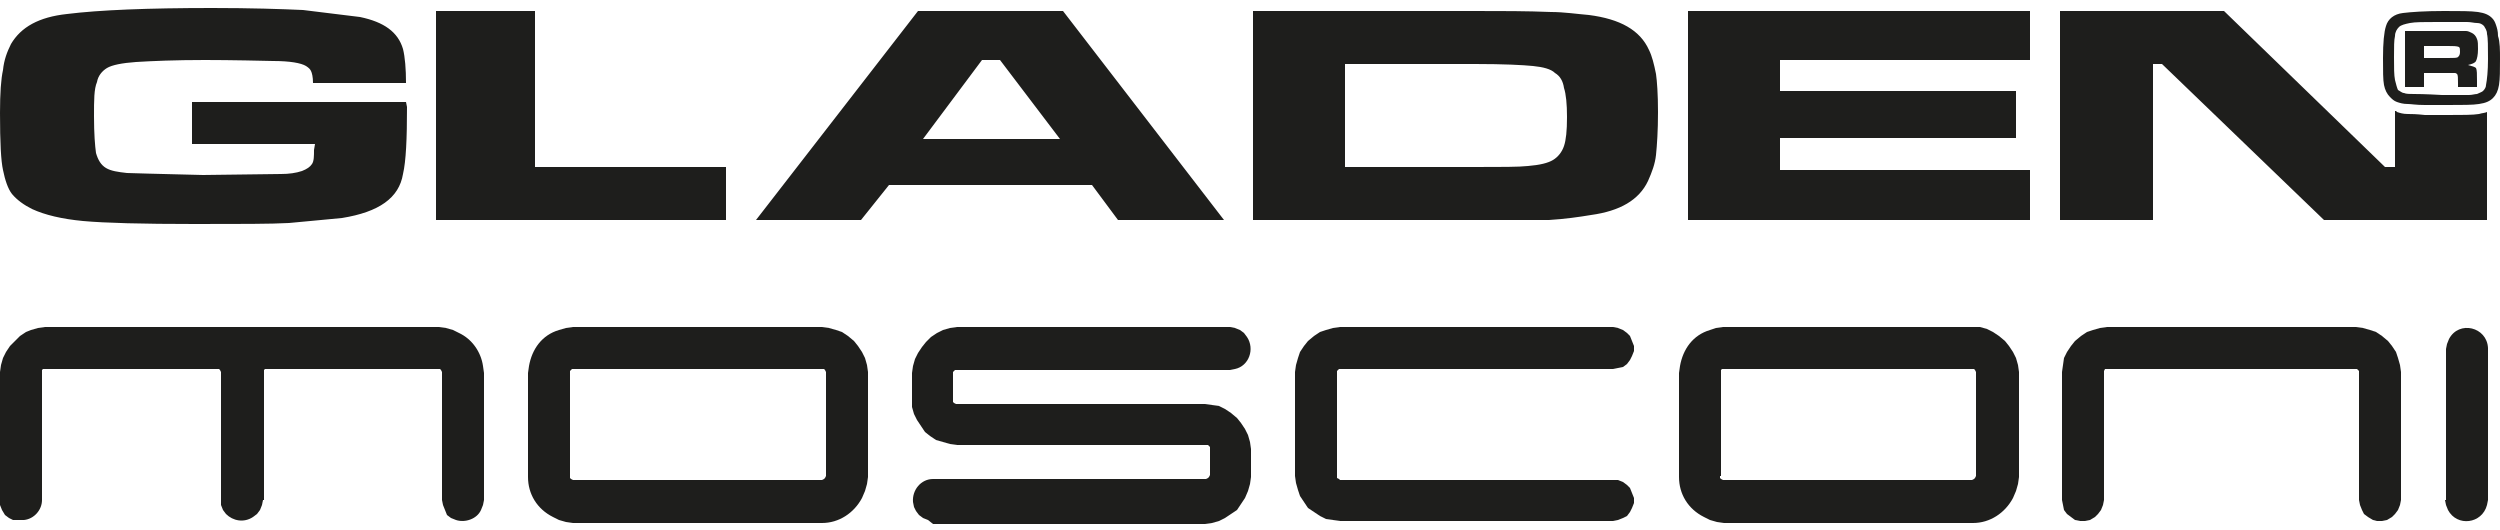 <?xml version="1.0" encoding="utf-8"?>
<!-- Generator: Adobe Illustrator 25.2.0, SVG Export Plug-In . SVG Version: 6.00 Build 0)  -->
<svg version="1.1" id="Ebene_1" xmlns="http://www.w3.org/2000/svg" xmlns:xlink="http://www.w3.org/1999/xlink" x="0px" y="0px"
	 width="250px" height="53px" viewBox="0 0 250 53" style="enable-background:new 0 0 250 53;" xml:space="preserve">
<style type="text/css">
	.st0{fill-rule:evenodd;clip-rule:evenodd;fill:#1E1E1C;}
</style>
<g>
	<path class="st0" d="M203,1.1V6H178v3.1h23.6v4.7H178V17H203V22h-34.2V1.1H203z M216.2,6.4h-0.9V22H206V1.1h16.4l16.1,15.6h1v-5.6
		h0.1c0,0,0.1,0.1,0.1,0.1c0.3,0.1,0.6,0.2,1.1,0.2c0.3,0,0.8,0,1.7,0.1c0.9,0,1.6,0,2.3,0c1.4,0,2.5,0,3.1-0.1
		c0.3-0.1,0.6-0.1,0.8-0.2h0V22h-16.3L216.2,6.4z M250,5.9c0,1.1,0,2-0.1,2.6c-0.1,0.6-0.3,1-0.6,1.3c-0.3,0.3-0.7,0.5-1.4,0.6
		c-0.6,0.1-1.7,0.1-3.1,0.1c-0.7,0-1.5,0-2.3,0c-0.9,0-1.4-0.1-1.7-0.1c-0.5,0-0.8-0.1-1.1-0.2c-0.3-0.1-0.5-0.3-0.7-0.5
		c-0.3-0.3-0.5-0.7-0.6-1.2c-0.1-0.5-0.1-1.4-0.1-2.7c0-1.5,0.1-2.6,0.3-3.2c0.2-0.7,0.8-1.2,1.7-1.3c0.8-0.1,2.2-0.2,4.1-0.2
		c1.6,0,2.7,0,3.4,0.1c0.7,0.1,1.1,0.3,1.4,0.6c0.2,0.2,0.3,0.4,0.4,0.7c0.1,0.3,0.2,0.6,0.2,1.1C250,4.2,250,5,250,5.9 M248.4,2.6
		c-0.2-0.2-0.4-0.3-0.7-0.3c-0.3,0-0.6-0.1-1-0.1c-0.3,0-1.3,0-3,0c-1.3,0-2.2,0-2.7,0.1c-0.5,0.1-0.9,0.2-1.1,0.4
		c-0.2,0.2-0.4,0.5-0.4,0.9c-0.1,0.4-0.1,1.1-0.1,2.1c0,1.1,0,1.8,0.1,2.3c0.1,0.4,0.2,0.8,0.3,1c0.2,0.1,0.4,0.3,0.6,0.3
		c0.2,0.1,0.6,0.1,1,0.1c0.2,0,1.1,0,2.8,0.1c1.5,0,2.4,0,2.7,0c0.3,0,0.6-0.1,0.8-0.1c0.2-0.1,0.5-0.2,0.6-0.3
		c0.2-0.2,0.3-0.4,0.3-0.6c0.1-0.5,0.2-1.4,0.2-2.6c0-1.2,0-2.1-0.1-2.5C248.7,3,248.5,2.8,248.4,2.6 M247.7,3.9
		c0.1,0.2,0.1,0.6,0.1,1c0,0.6-0.1,1-0.2,1.2c-0.1,0.2-0.4,0.3-0.8,0.4c0.4,0.1,0.7,0.2,0.8,0.3c0.1,0.2,0.1,0.6,0.1,1.3v0.6h-1.9
		V8.3c0-0.5,0-0.8-0.1-0.9c0,0-0.1-0.1-0.2-0.1c-0.1,0-0.3,0-0.7,0h-2.4v1.4h-1.9V3.1h4.3c1,0,1.6,0,1.8,0c0.2,0,0.4,0.1,0.6,0.2
		C247.4,3.4,247.6,3.6,247.7,3.9 M244.8,4.6h-2.4v1.2h2.4c0.6,0,0.9,0,1-0.1c0.1-0.1,0.2-0.2,0.2-0.5c0-0.3,0-0.4-0.1-0.5
		C245.7,4.6,245.3,4.6,244.8,4.6 M100,6h-1.8l-5.9,7.9h13.7L100,6z M53.5,1.1v15.6h19.1V22h-29V1.1H53.5z M36,1.7
		c2.4,0.5,3.8,1.5,4.3,3.2c0.2,0.8,0.3,2,0.3,3.4h-9.3c0-0.6-0.1-1-0.2-1.2c-0.1-0.2-0.2-0.3-0.5-0.5c-0.5-0.3-1.6-0.5-3.3-0.5
		c-4.1-0.1-6.4-0.1-6.8-0.1c-3,0-5.3,0.1-6.9,0.2c-1.4,0.1-2.4,0.3-2.9,0.6c-0.5,0.3-0.9,0.8-1,1.4C9.4,8.9,9.4,10,9.4,11.6
		c0,1.8,0.1,3,0.2,3.7c0.2,0.7,0.5,1.2,1,1.5c0.5,0.3,1.2,0.4,2.1,0.5c0.3,0,2.9,0.1,7.6,0.2l7.8-0.1c0.8,0,1.5-0.1,2.1-0.3
		c0.5-0.2,0.8-0.4,1-0.7c0.2-0.3,0.2-0.8,0.2-1.4l0.1-0.6H19.2v-4.2h21.4l0.1,0.5c0,3.2-0.1,5.4-0.4,6.7c-0.4,2.4-2.4,3.8-6.1,4.4
		c-1.2,0.1-3,0.3-5.3,0.5c-1.8,0.1-4.9,0.1-9.4,0.1c-5.3,0-9-0.1-11.2-0.3c-2.1-0.2-3.8-0.6-5.1-1.2c-0.8-0.4-1.5-0.9-2-1.5
		c-0.4-0.5-0.7-1.4-0.9-2.4C0.1,16.1,0,14.3,0,11.3c0-2,0.1-3.4,0.3-4.3c0.1-1,0.4-1.8,0.8-2.6c1-1.7,2.8-2.7,5.6-3
		c3.2-0.4,8.1-0.6,14.5-0.6c3.9,0,6.9,0.1,9.1,0.2C32.6,1.3,34.5,1.5,36,1.7 M125.3,1.1h22.1c2.8,0,5.3,0,7.7,0.1
		c1.3,0,2.6,0.2,3.8,0.3c3.1,0.4,5.1,1.5,6,3.5c0.3,0.6,0.5,1.4,0.7,2.4c0.1,0.7,0.2,2,0.2,3.8c0,1.9-0.1,3.3-0.2,4.3
		c-0.1,0.9-0.4,1.7-0.8,2.6c-0.9,1.9-2.8,3-5.7,3.4c-1.2,0.2-2.6,0.4-4.2,0.5h-29.6V1.1z M122.4,22h-10.6l-2.6-3.5H88.9L86.1,22
		H75.6L91.8,1.1h14.5L122.4,22z M147.5,6.4h-13v10.3h13c2.6,0,4.4,0,5.3-0.1c1.2-0.1,2-0.3,2.5-0.6c0.5-0.3,0.9-0.8,1.1-1.4
		c0.2-0.6,0.3-1.5,0.3-2.9c0-1.3-0.1-2.3-0.3-2.9c-0.1-0.7-0.4-1.2-0.9-1.5c-0.4-0.4-1.2-0.6-2.2-0.7C152.3,6.5,150.4,6.4,147.5,6.4
		"/>
	<path class="st0" d="M244.5,50l0.1,0.5l0.2,0.5c0.9,1.7,3.4,1.4,3.9-0.5l0.1-0.5V34.8c-0.1-2.1-2.9-2.8-3.9-0.9l-0.2,0.5l-0.1,0.5
		V50z"/>
	<path class="st0" d="M95.3,37.2V40l0,0.2l0.1,0.1l0.2,0.1h24.9l0.7,0.1l0.7,0.1l0.6,0.3l0.6,0.4l0.6,0.5l0.4,0.5l0.4,0.6l0.3,0.6
		l0.2,0.7l0.1,0.7v2.8l-0.1,0.7l-0.2,0.7l-0.3,0.7l-0.4,0.6l-0.4,0.6l-0.6,0.4l-0.6,0.4l-0.6,0.3l-0.7,0.2l-0.7,0.1H93.3L92.8,52
		l-0.5-0.2l-0.4-0.3l-0.3-0.4l-0.2-0.4l-0.1-0.5c-0.1-1.2,0.8-2.3,2-2.3h27.3l0.2-0.1l0.1-0.1l0.1-0.2v-2.8l-0.1-0.1l-0.1-0.1
		l-0.2,0H95.7L95,44.4l-0.7-0.2L93.6,44L93,43.6l-0.5-0.4l-0.4-0.6L91.7,42l-0.3-0.6l-0.2-0.7L91.2,40v-2.7l0.1-0.7l0.2-0.7l0.3-0.6
		l0.4-0.6l0.4-0.5l0.5-0.5l0.6-0.4l0.6-0.3l0.7-0.2l0.7-0.1H123l0.5,0.1l0.5,0.2l0.4,0.3l0.3,0.4c0.8,1.2,0.2,2.9-1.2,3.2l-0.5,0.1
		H95.7l-0.2,0l-0.1,0.1L95.3,37.2z"/>
	<polygon class="st0" points="134,32.7 133.3,32.8 132.6,33 132,33.2 131.4,33.6 130.8,34.1 130.4,34.6 130,35.2 129.8,35.8 
		129.6,36.5 129.5,37.2 129.5,47.6 129.6,48.3 129.8,49 130,49.6 130.4,50.2 130.8,50.8 131.4,51.2 132,51.6 132.6,51.9 133.3,52 
		134,52.1 161.3,52.1 161.8,52 162.3,51.8 162.7,51.6 163,51.2 163.2,50.8 163.4,50.3 163.4,49.8 163.2,49.3 163,48.8 162.7,48.5 
		162.3,48.2 161.8,48 161.3,48 134,48 133.9,47.9 133.7,47.8 133.7,47.6 133.7,37.2 133.7,37.1 133.9,36.9 134,36.9 161.3,36.9 
		161.8,36.8 162.3,36.7 162.7,36.4 163,36 163.2,35.6 163.4,35.1 163.4,34.6 163.2,34.1 163,33.6 162.7,33.3 162.3,33 161.8,32.8 
		161.3,32.7 	"/>
	<path class="st0" d="M26.3,50l-0.1,0.5L26,51l-0.3,0.4l-0.4,0.3c-0.9,0.6-2,0.4-2.7-0.3L22.3,51l-0.2-0.5L22.1,50V37.2l-0.1-0.2
		l-0.1-0.1l-0.2,0H4.5l-0.2,0l-0.1,0.1l0,0.2V50c0,1-0.8,1.9-1.8,2H1.8L1.3,52l-0.4-0.2l-0.4-0.3L0.2,51l-0.2-0.5L0,50V37.2l0.1-0.7
		l0.2-0.7l0.3-0.6l0.4-0.6l0.5-0.5l0.5-0.5l0.6-0.4L3.1,33l0.7-0.2l0.7-0.1h39.4l0.7,0.1l0.7,0.2l0.6,0.3c1.3,0.6,2.2,1.9,2.4,3.3
		l0.1,0.7V50l-0.1,0.5L48.1,51c-0.4,0.9-1.6,1.3-2.5,1l-0.5-0.2l-0.4-0.3L44.5,51l-0.2-0.5L44.2,50V37.2l-0.1-0.2L44,36.9l-0.2,0
		H26.6l-0.1,0l-0.1,0.1l0,0.2V50z"/>
	<polygon class="st0" points="210.4,37.2 210.4,37.1 210.5,36.9 210.7,36.9 235.6,36.9 235.7,36.9 235.9,37.1 235.9,37.2 235.9,50 
		236,50.5 236.2,51 236.4,51.4 236.8,51.7 237.3,52 237.7,52.1 238.2,52.1 238.7,52 239.2,51.7 239.5,51.4 239.8,51 240,50.5 
		240.1,50 240.1,37.2 240,36.5 239.8,35.8 239.6,35.2 239.2,34.6 238.8,34.1 238.2,33.6 237.6,33.2 237,33 236.3,32.8 235.6,32.7 
		210.7,32.7 210,32.8 209.3,33 208.7,33.2 208.1,33.6 207.5,34.1 207.1,34.6 206.7,35.2 206.4,35.8 206.3,36.5 206.2,37.2 206.2,50 
		206.3,50.5 206.4,51 206.7,51.4 207.1,51.7 207.5,52 208,52.1 208.5,52.1 209,52 209.5,51.7 209.8,51.4 210.1,51 210.3,50.5 
		210.4,50 	"/>
	<path class="st0" d="M82.2,32.7H57.3l-0.7,0.1L55.9,33c-1.7,0.5-2.7,1.9-3,3.6l-0.1,0.7v10.4c0,1.7,0.9,3.2,2.5,4l0.6,0.3l0.7,0.2
		l0.7,0.1h24.9c1.7,0,3.2-1,4-2.5l0.3-0.7l0.2-0.7l0.1-0.7V37.2l-0.1-0.7l-0.2-0.7l-0.3-0.6l-0.4-0.6l-0.4-0.5l-0.6-0.5l-0.6-0.4
		L83.6,33l-0.7-0.2L82.2,32.7z M57,47.6l0,0.2l0.1,0.1l0.2,0.1h24.9l0.2-0.1l0.1-0.1l0.1-0.2V37.2l-0.1-0.2l-0.1-0.1l-0.2,0H57.3
		l-0.1,0L57,37.1l0,0.2V47.6z"/>
	<path class="st0" d="M197.2,32.7h-24.9l-0.7,0.1L171,33c-1.7,0.5-2.7,1.9-3,3.6l-0.1,0.7v10.4c0,1.7,0.9,3.2,2.5,4l0.6,0.3l0.7,0.2
		l0.7,0.1h24.9c1.7,0,3.2-1,4-2.5l0.3-0.7l0.2-0.7l0.1-0.7V37.2l-0.1-0.7l-0.2-0.7l-0.3-0.6l-0.4-0.6l-0.4-0.5l-0.6-0.5l-0.6-0.4
		l-0.6-0.3l-0.7-0.2L197.2,32.7z M172,47.6l0,0.2l0.1,0.1l0.2,0.1h24.9l0.2-0.1l0.1-0.1l0.1-0.2V37.2l-0.1-0.2l-0.1-0.1l-0.2,0
		h-24.9l-0.1,0l-0.1,0.1l0,0.2V47.6z"/>
</g>
</svg>
